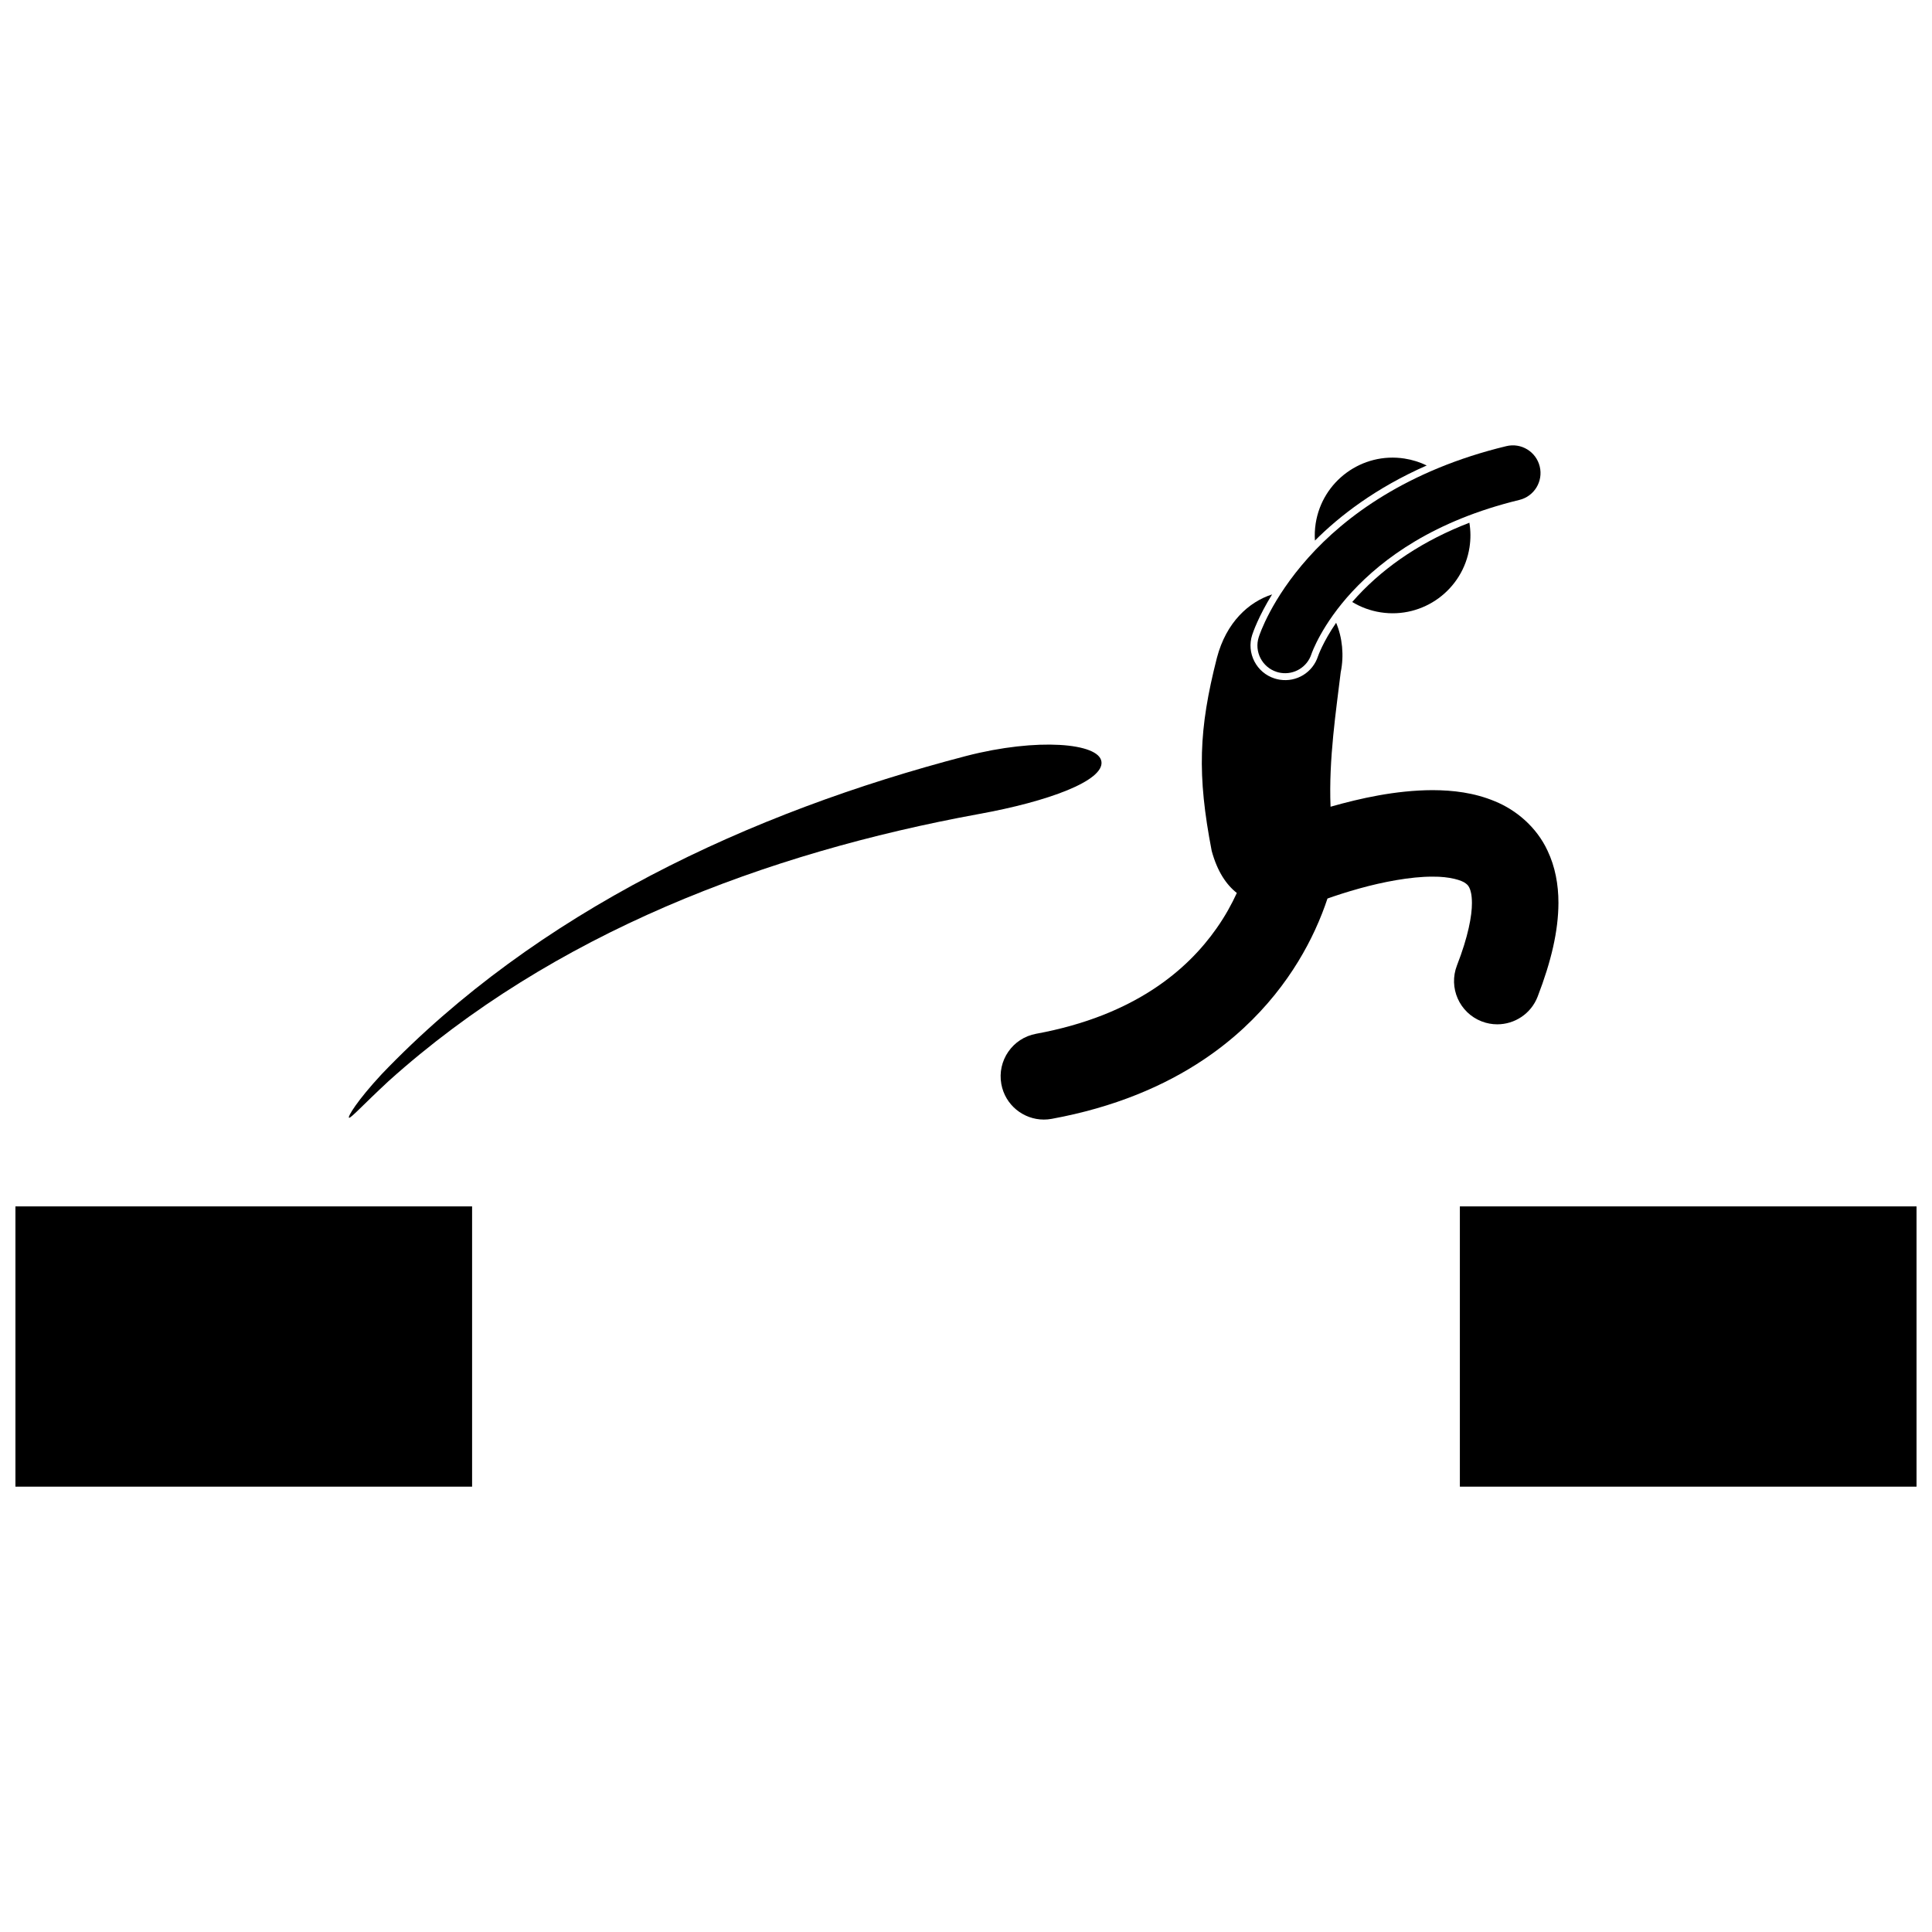 <?xml version="1.0" encoding="UTF-8"?>
<!-- Uploaded to: SVG Repo, www.svgrepo.com, Generator: SVG Repo Mixer Tools -->
<svg width="800px" height="800px" version="1.1" viewBox="144 144 512 512" xmlns="http://www.w3.org/2000/svg">
 <defs>
  <clipPath id="b">
   <path d="m148.09 463h121.91v75h-121.91z"/>
  </clipPath>
  <clipPath id="a">
   <path d="m530 463h121.9v75h-121.9z"/>
  </clipPath>
 </defs>
 <path d="m516.21 265.52c-11.258-1.746-21.797 5.969-23.543 17.223-0.238 1.527-0.293 3.039-0.195 4.516 6.543-6.551 16.117-13.961 29.621-19.902-1.816-0.883-3.789-1.512-5.883-1.836z"/>
 <path d="m503.72 302.01c-0.477 0.512-0.93 1.02-1.367 1.523 2.246 1.363 4.785 2.32 7.543 2.746 11.258 1.746 21.797-5.969 23.539-17.223 0.344-2.227 0.316-4.422-0.035-6.527-11.98 4.629-21.934 11.148-29.68 19.48z"/>
 <path d="m540.19 356.36c-5.547-2.312-11.145-2.945-16.547-2.965-9.848 0.031-19.371 2.231-26.746 4.316-0.098 0.027-0.188 0.055-0.285 0.082-0.531-12.586 1.516-25.754 2.688-35.629 0.93-4.457 0.434-9.223-1.211-13.125-3.527 5.152-4.785 8.809-4.801 8.863-1.398 4.309-5.664 6.93-10.137 6.223-0.469-0.074-0.93-0.184-1.371-0.324-2.328-0.742-4.234-2.352-5.356-4.527-1.125-2.176-1.336-4.66-0.59-6.992 0.223-0.688 1.672-4.91 5.281-10.754-6.109 1.957-12.141 7.316-14.625 16.812-4.832 18.914-5.269 31.02-1.379 51.152 1.484 5.434 3.848 8.938 6.66 11.156-1.332 2.91-3.082 6.125-5.387 9.391-3.863 5.5-9.219 11.195-16.855 16.18-7.644 4.977-17.609 9.285-30.957 11.742-6.227 1.141-10.348 7.117-9.207 13.34 1.012 5.527 5.836 9.395 11.262 9.395 0.688 0 1.383-0.062 2.082-0.191 16.598-3.039 29.91-8.738 40.328-15.738 15.66-10.496 24.574-23.734 29.43-34.254 1.414-3.059 2.496-5.887 3.328-8.395 2.078-0.734 5.094-1.738 8.582-2.699 5.981-1.664 13.426-3.125 19.262-3.098 4.594-0.055 7.812 0.988 8.758 1.766 0.527 0.395 0.707 0.598 1.012 1.195 0.285 0.598 0.664 1.77 0.668 4 0.023 3.328-0.977 8.895-3.969 16.566-2.289 5.902 0.641 12.539 6.543 14.828 1.359 0.527 2.762 0.777 4.141 0.777 4.594 0 8.93-2.781 10.691-7.32 3.633-9.422 5.492-17.445 5.519-24.852 0.004-4.914-0.887-9.621-2.875-13.816-2.941-6.363-8.438-10.867-13.938-13.105z"/>
 <path d="m482.34 322.06c0.363 0.117 0.73 0.203 1.098 0.258 3.504 0.551 6.981-1.508 8.105-4.981 0.094-0.285 2.731-7.844 10.832-16.574 8.121-8.734 21.617-18.773 44.27-24.277 3.938-0.953 6.356-4.914 5.402-8.852s-4.914-6.359-8.852-5.402c-26.227 6.32-42.766 18.664-52.516 29.594-9.777 10.934-12.867 20.312-13.098 21.023-1.234 3.852 0.898 7.981 4.758 9.211z"/>
 <path d="m435.89 345.84c-0.629-4.926-16.949-6.391-35.855-1.496-57.543 15.008-113.73 41.324-154.88 84.316-6.555 7.066-9.043 11.281-8.672 11.551 0.383 0.289 3.551-3.258 10.504-9.715 43.641-39.215 100-60.453 156.43-70.773 18.418-3.332 33.145-8.805 32.48-13.883z"/>
 <g clip-path="url(#b)">
  <path d="m148.09 463.71h121.02v74.266h-121.02z"/>
 </g>
 <g clip-path="url(#a)">
  <path d="m530.88 463.71h121.02v74.266h-121.02z"/>
 </g>
</svg>